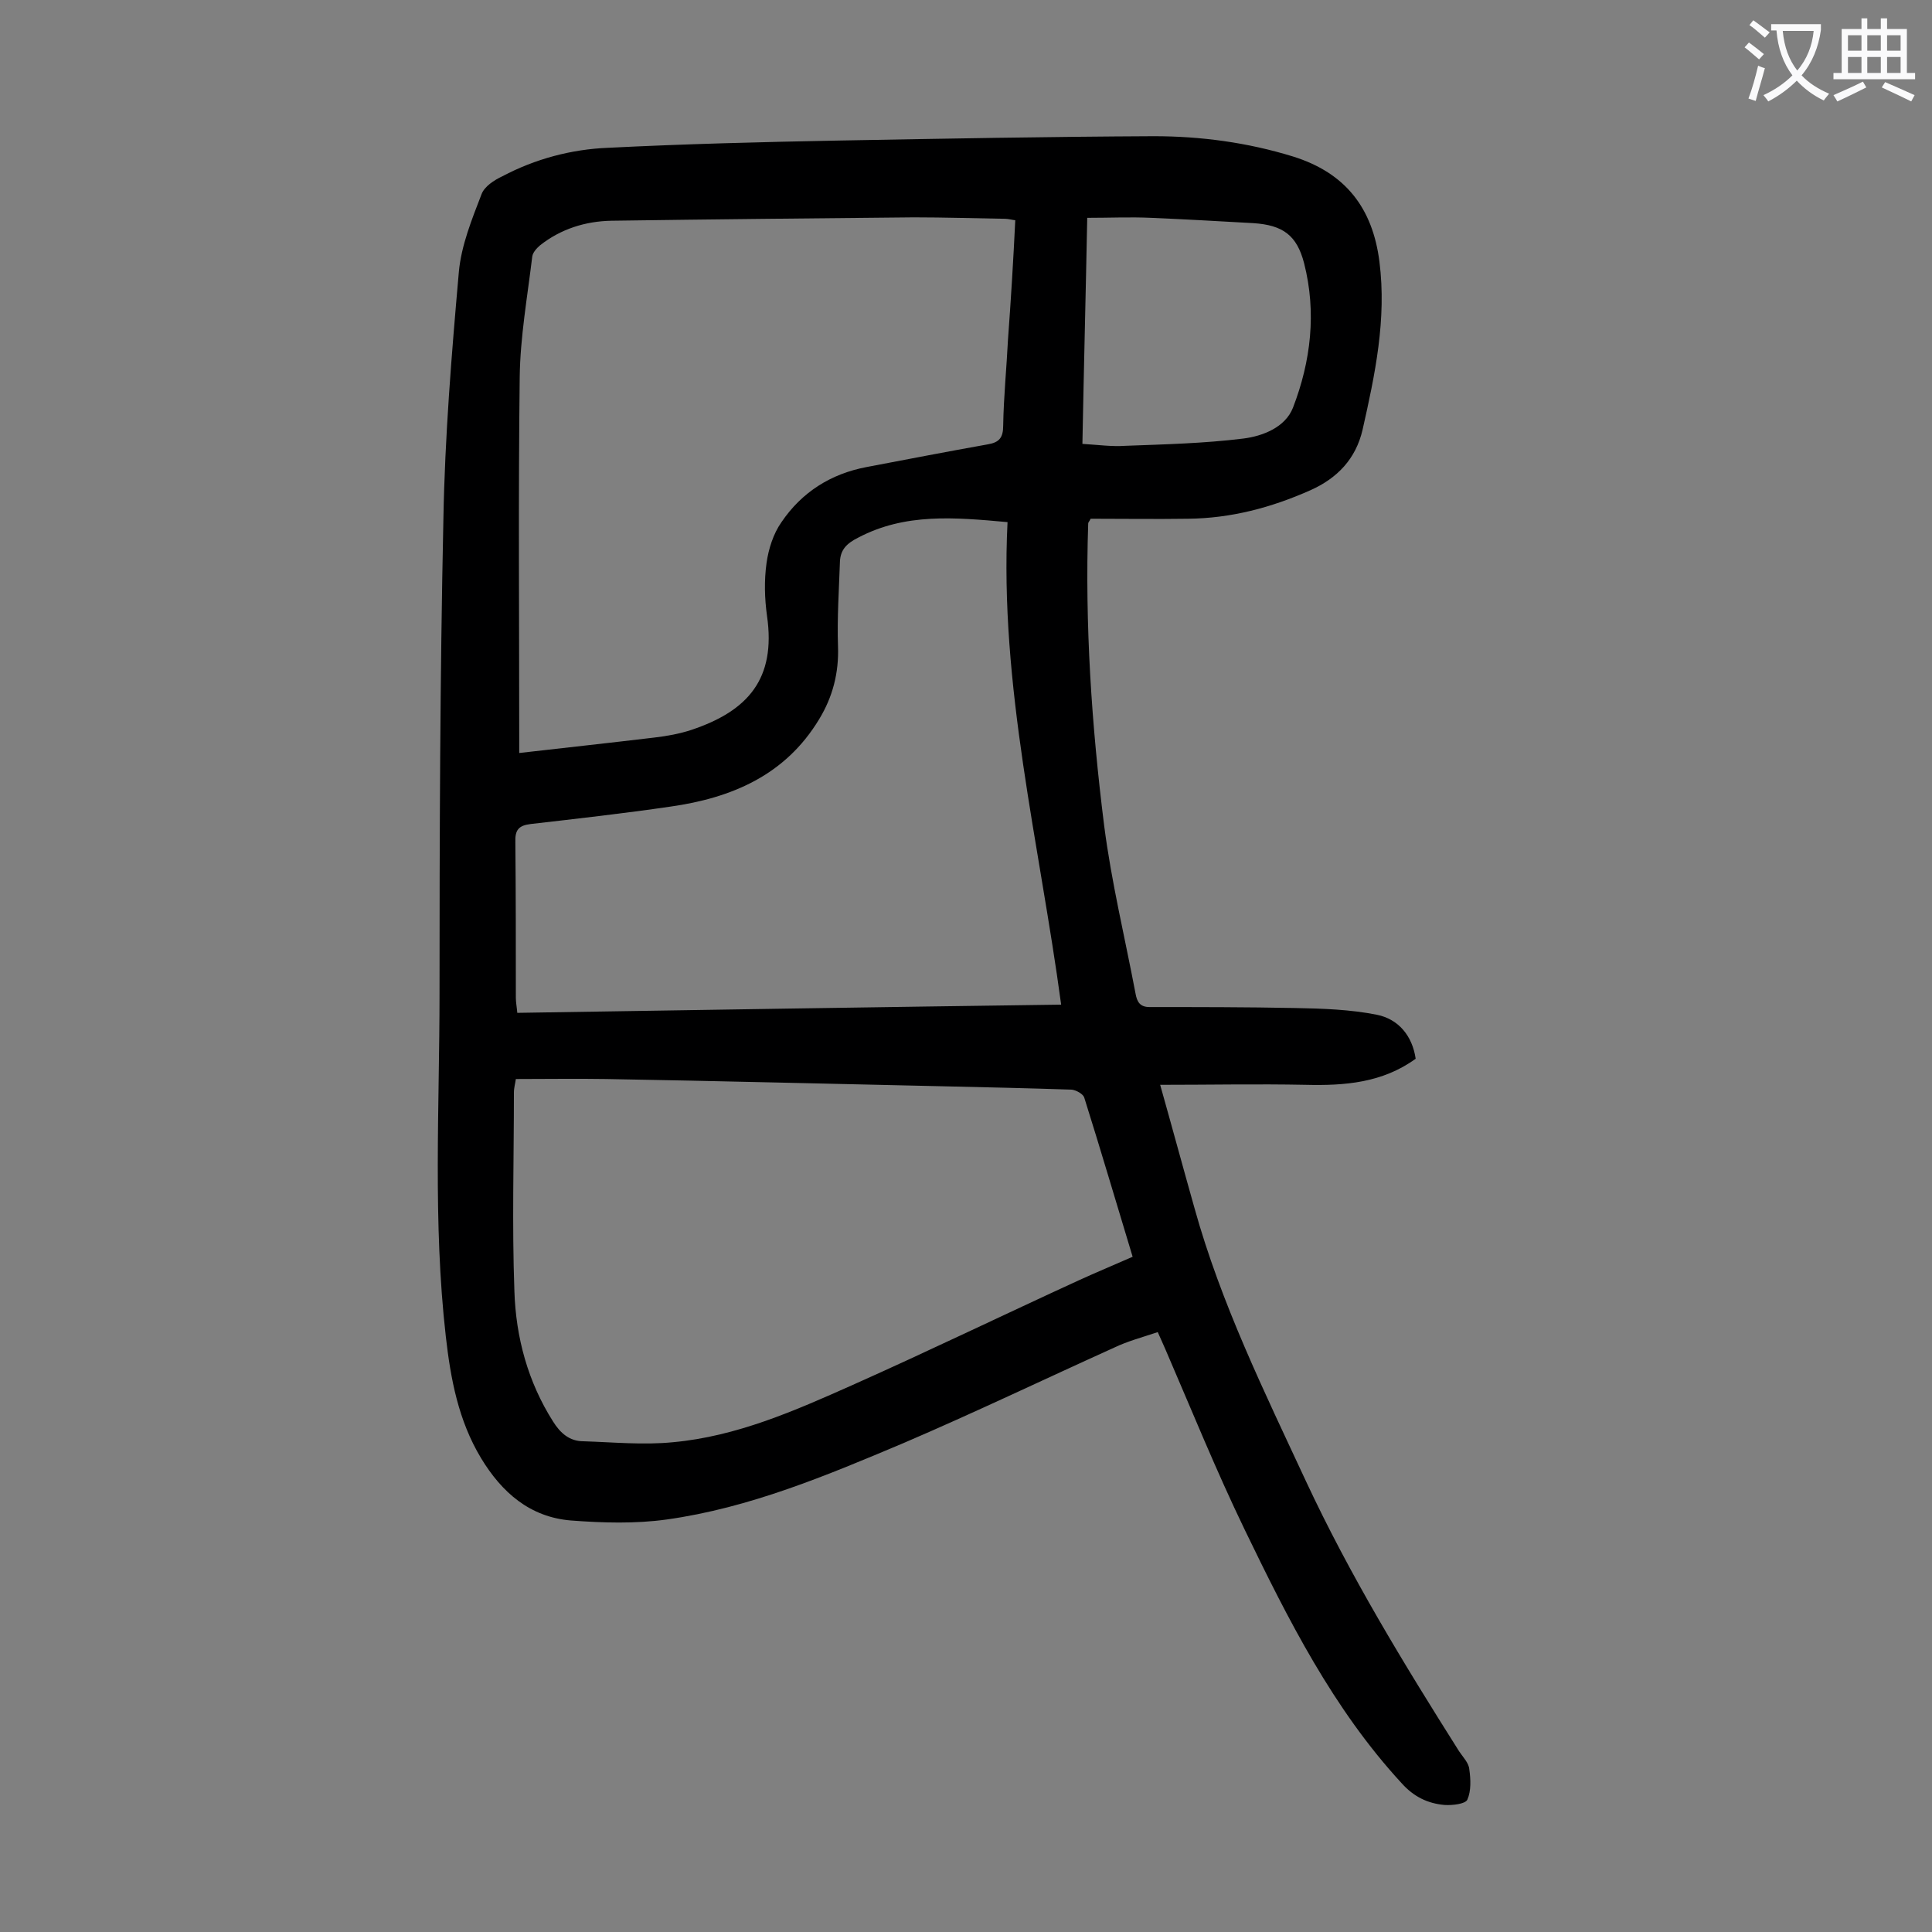 <svg enable-background="new 0 0 400 400" viewBox="0 0 400 400" xmlns="http://www.w3.org/2000/svg"><rect x="0" y="0" width="400" height="400" fill="#808080" stroke="none"/><path d="m239.7 275.8c-3.3 1.1-6.3 1.9-9 3.2-14.6 6.6-29 13.5-43.7 19.8-15.9 6.7-31.8 13.4-49 15.8-6.5.9-13.2.7-19.8.2-8.5-.7-14.3-5.8-18.6-12.9-4.7-7.8-6.3-16.4-7.3-25.2-2.7-23.7-1.3-47.4-1.3-71 0-32.7.1-65.5.8-98.2.3-17.1 1.7-34.2 3.2-51.2.5-5.5 2.7-10.9 4.7-16.1.6-1.6 2.6-2.9 4.3-3.7 6.8-3.6 14.3-5.6 21.9-5.9 15.9-.8 31.8-1.2 47.7-1.5 21.8-.4 43.5-.8 65.3-.9 9.7 0 19.4 1.3 28.8 4.2 10.9 3.4 16.5 10.7 17.9 21.8 1.5 11.9-.9 23.3-3.5 34.8-1.4 6-5.2 10-10.8 12.5-8.1 3.6-16.4 5.8-25.3 5.9-6.7.1-13.5 0-20.2 0-.2.5-.5.7-.5 1-.7 20.9.7 41.8 3.3 62.5 1.5 11.7 4.3 23.2 6.5 34.8.3 1.7.9 2.8 2.9 2.8 10 0 20.1 0 30.1.2 5.7.1 11.5.3 17 1.4 4.4.9 7.3 4.3 8 9.1-6.9 5-14.7 5.6-22.8 5.4-9.9-.2-19.9 0-30.1 0 2.4 8.5 4.7 17 7.1 25.5 5.5 19.8 14.5 38.1 23.1 56.6 9.1 19.5 20.2 37.7 31.7 55.9.8 1.2 2 2.4 2.1 3.7.3 2.1.4 4.5-.4 6.3-.4.9-3.1 1.2-4.7 1.1-3.5-.3-6.4-1.7-8.9-4.5-14.2-15.4-23.5-33.9-32.5-52.5-5.9-12.2-11-24.8-16.4-37.3-.5-1.2-1-2.2-1.6-3.6zm-29.5-230.2c-.8-.1-1.5-.3-2.1-.3-6.3-.1-12.6-.3-18.9-.3-20.9.2-41.8.4-62.6.7-5.4.1-10.5 1.7-14.8 5.1-.7.6-1.5 1.5-1.6 2.3-1 8.3-2.5 16.7-2.6 25-.3 24.9-.1 49.8-.1 74.6v3.2c9.6-1.1 18.8-2.1 28-3.2 2.6-.3 5.3-.8 7.7-1.6 11.6-3.9 17.5-10.5 15.6-23.6-.5-3.6-.6-7.3-.1-10.9.4-2.9 1.4-6.1 3.1-8.5 4.2-6.2 10.2-10 17.6-11.4 8.4-1.6 16.7-3.2 25.1-4.7 2.4-.4 3.2-1.4 3.2-3.9.1-6 .7-11.9 1-17.9.6-8.1 1.1-16.3 1.5-24.6zm24.3 214.6c-3.4-11.2-6.6-22.1-10-32.9-.2-.8-1.7-1.6-2.6-1.7-8.9-.3-17.9-.5-26.8-.7-23.2-.5-46.4-1.1-69.6-1.5-6.2-.1-12.3 0-18.7 0-.1.8-.4 1.8-.4 2.8 0 13.7-.4 27.4.1 41.1.3 9.6 2.8 18.8 8 27 1.5 2.4 3.4 4.1 6.3 4.1 6.2.2 12.4.8 18.5.2 13.2-1.2 25.2-6.5 37.1-11.8 15.7-7 31.2-14.5 46.9-21.7 3.5-1.6 7.1-3.1 11.2-4.9zm-25.9-152.1c-11-1-21.2-1.9-30.9 3.2-2.4 1.2-3.7 2.5-3.8 5-.2 5.8-.6 11.7-.4 17.5.2 5.5-1.1 10.5-3.9 15.1-7 11.6-18.1 16.3-30.8 18.1-9.6 1.4-19.3 2.5-28.9 3.6-2.5.3-3.3 1.2-3.2 3.8.1 10.7.1 21.4.1 32.2 0 .9.2 1.9.3 3.1 37.7-.6 75.1-1.2 112.6-1.7-4.5-33.4-12.8-66-11.1-99.9zm16.5-63c-.3 15.5-.7 31-1 46.8 3.3.2 6.1.6 8.9.4 8.1-.3 16.3-.5 24.4-1.5 4-.5 8.7-2.3 10.3-6.4 3.7-9.6 4.9-19.7 2.3-29.9-1.5-5.8-4.4-7.9-10.5-8.3-7.1-.4-14.1-.8-21.2-1.1-4.3-.2-8.5 0-13.2 0z" fill="#000001"/><g fill="#fafafb"><path d="m362.1 8.8c1.1.8 2.1 1.6 3.1 2.4l-1 1.1c-1.3-1.1-2.3-2-3-2.5zm1.9 4.8c.5.2.9.4 1.4.5-.6 2.3-1.3 4.5-1.9 6.8l-1.5-.5c.8-2.1 1.4-4.3 2-6.8zm-1-9.4c1.3.9 2.4 1.8 3.4 2.5l-1 1.1c-1.4-1.2-2.4-2.1-3.2-2.6zm3.7 2.2v-1.4h10.3v1.2c-.5 3.6-1.8 6.8-4 9.4 1.5 1.6 3.4 2.8 5.7 3.8-.3.4-.7.8-1.1 1.4-2.3-1.1-4.1-2.5-5.6-4.1-1.6 1.6-3.6 3.1-5.9 4.3-.3-.5-.7-.9-1-1.3 2.4-1.1 4.4-2.5 6-4.1-1.9-2.5-3-5.6-3.3-9.3h-1.1zm8.8 0h-6.4c.3 3.3 1.3 6 3 8.2 2-2.3 3.1-5.1 3.4-8.2z"/><path d="m385.3 3.8h1.3v2.2h2.8v-2.2h1.3v2.2h4.1v9.1h1.7v1.3h-16.9v-1.3h1.7v-9.1h4.1v-2.2zm.4 13.1.7 1.2c-1.8.9-3.8 1.9-6 2.9-.2-.4-.5-.8-.8-1.3 2.3-1 4.3-1.9 6.1-2.8zm-3.1-6.4h2.8v-3.2h-2.8zm0 4.6h2.8v-3.3h-2.8zm4-4.6h2.8v-3.2h-2.8zm0 4.6h2.8v-3.3h-2.8zm3.7 1.9c2.1.9 4.1 1.8 6.1 2.7l-.7 1.3c-2.2-1.1-4.2-2-6.1-2.9zm3.2-9.7h-2.8v3.2h2.8zm-2.8 7.8h2.8v-3.3h-2.8z"/></g></svg>